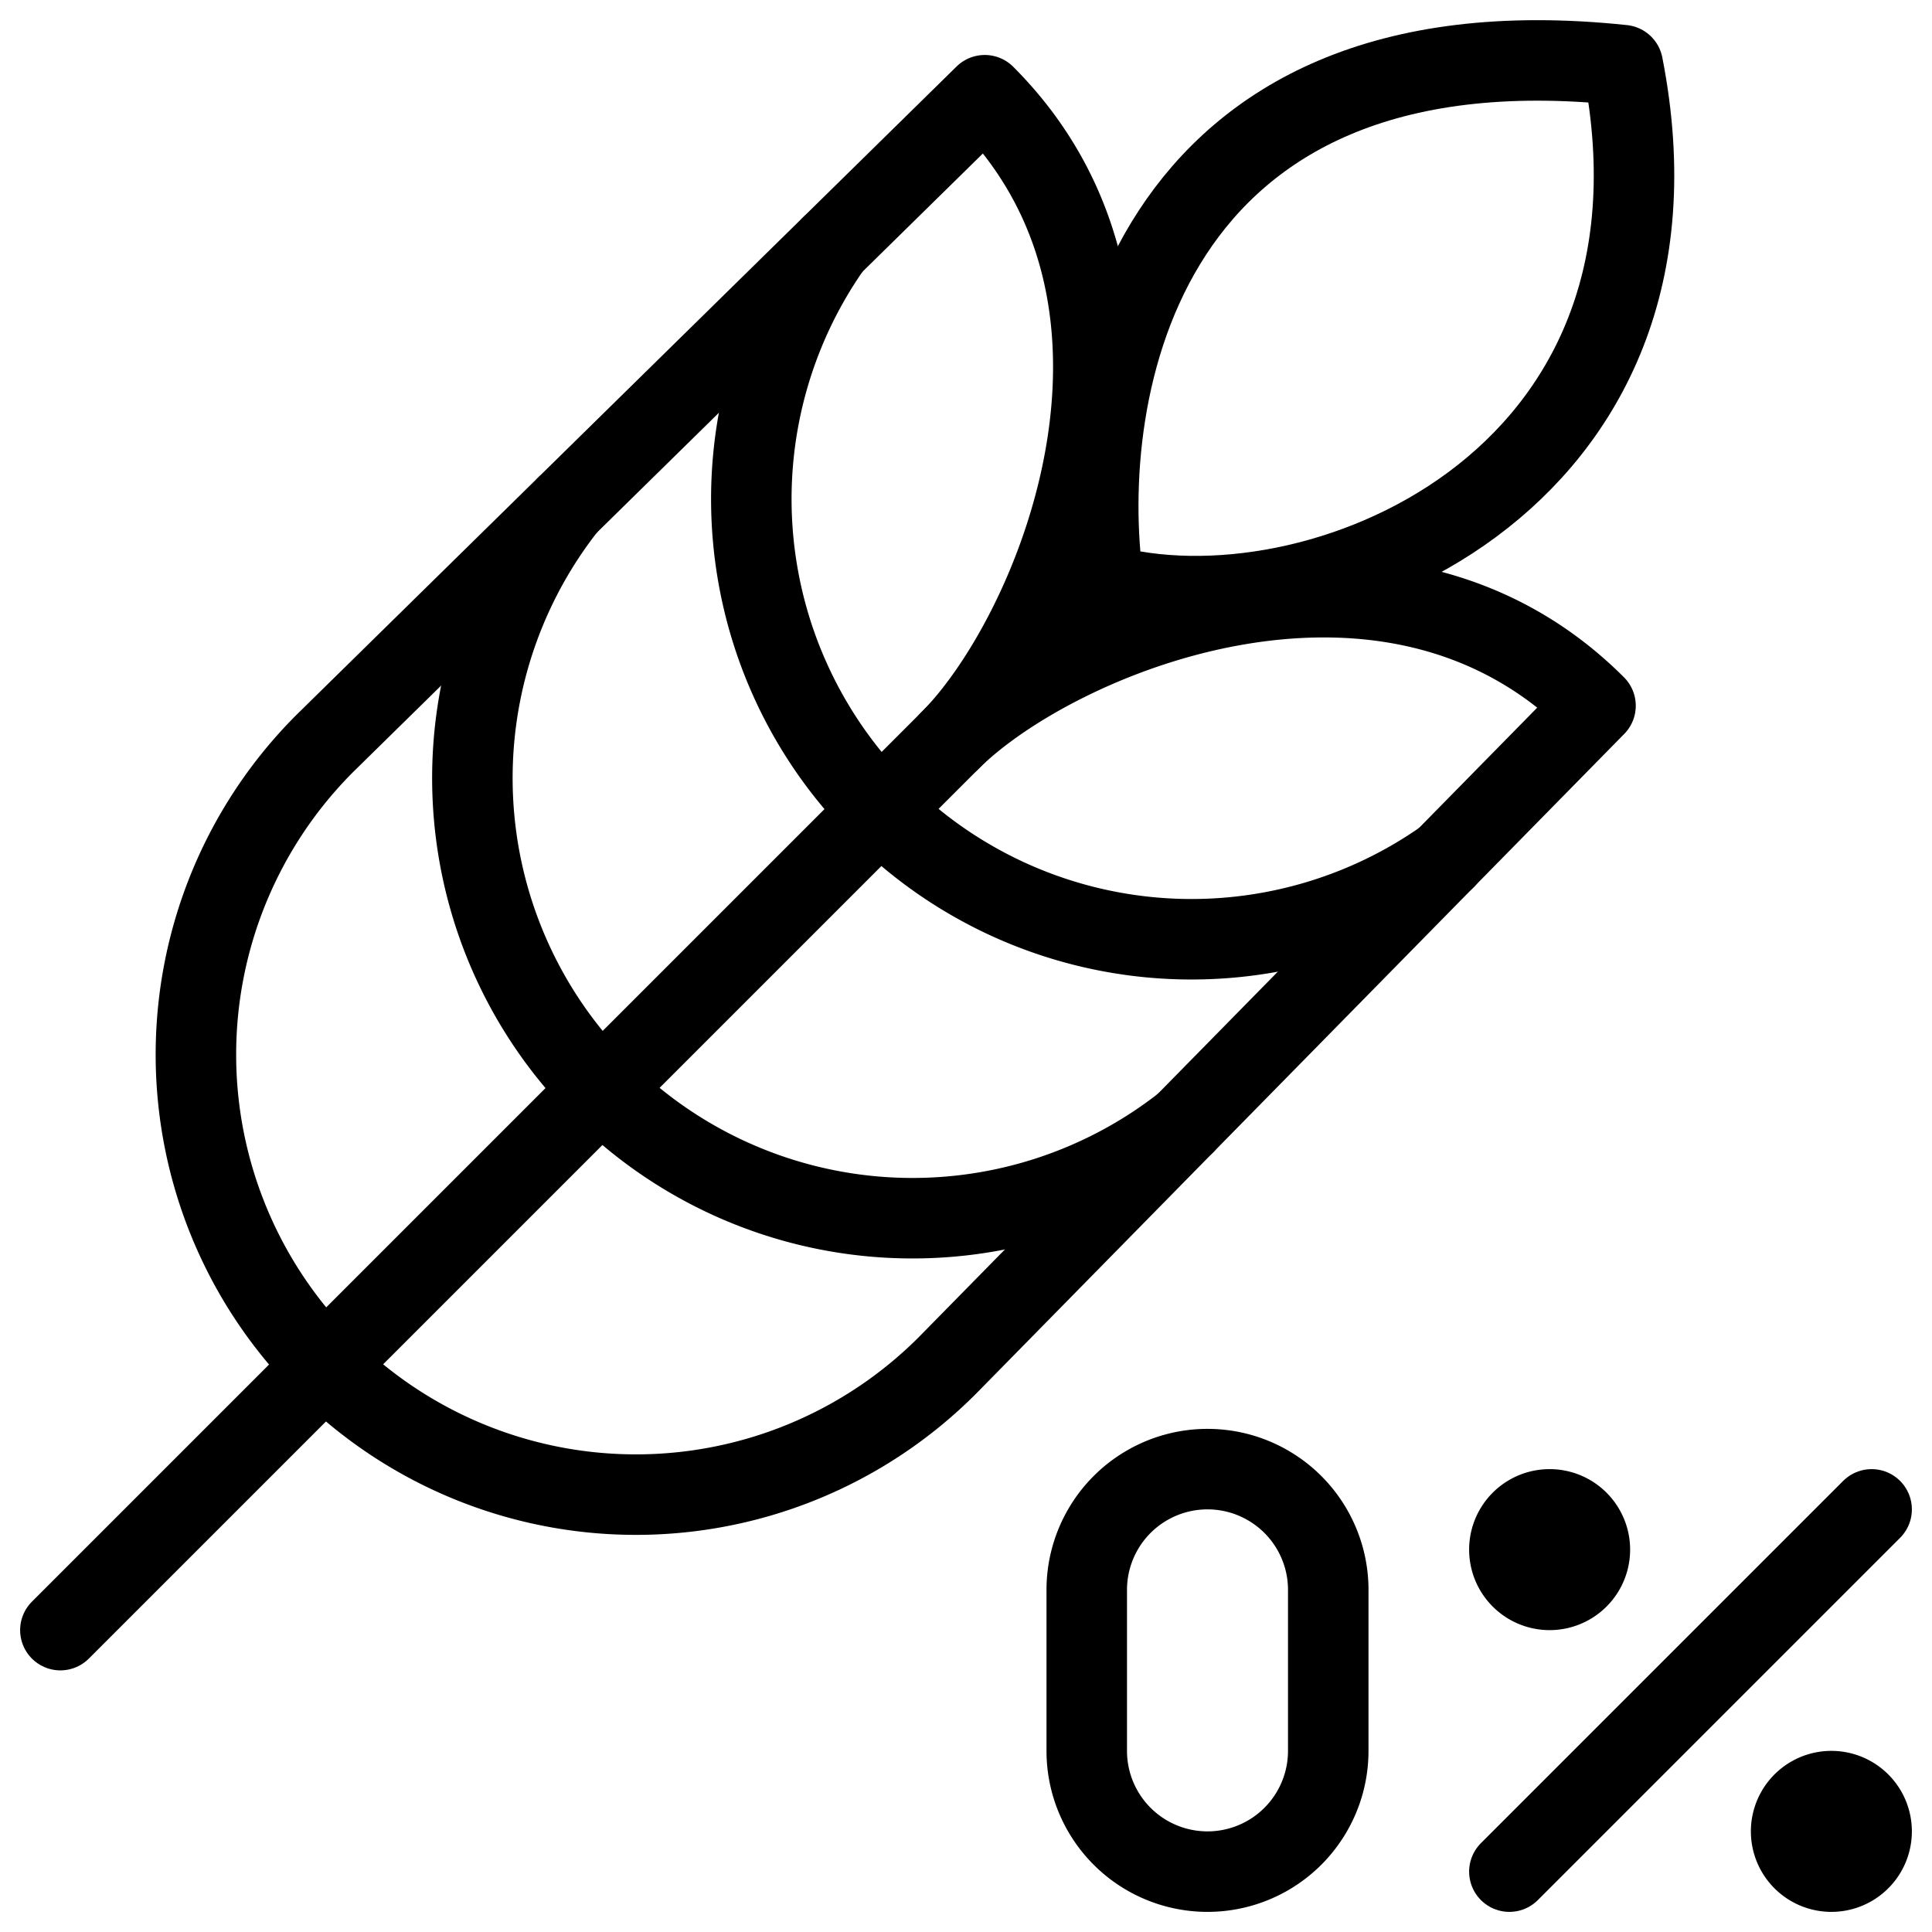 <svg xmlns="http://www.w3.org/2000/svg" fill="none" viewBox="0 0 24 24" stroke="black"><path stroke-linecap="round" stroke-linejoin="round" d="M13.5 19.75v2a1.5 1.5 0 0 0 3 0v-2a1.5 1.5 0 0 0-3 0Z"/><path stroke-linecap="round" d="M19.25 19.75a.5.5 0 0 1 0-1m0 1a.5.5 0 0 0 0-1m3.5 4.5a.5.5 0 0 1 0-1m0 1a.5.5 0 0 0 0-1"/><path stroke-linecap="round" stroke-linejoin="round" d="m18.75 23.25 4.5-4.5"/><g stroke-linecap="round" stroke-linejoin="round"><path d="m4.035 9.235 8.198-8.052c2.6 2.6.867 6.717-.433 8.017 1.3-1.3 5.42-3.033 8.02-.433l-8.055 8.199a5.466 5.466 0 1 1-7.73-7.731Z"/><path d="M17.953 10.668a5.468 5.468 0 0 1-7.625-7.613"/><path d="M7.035 6.29a5.467 5.467 0 0 0 7.68 7.673"/></g><path stroke-linecap="round" stroke-linejoin="round" d="M13.709 7.259c-.342-2.414.47-7.083 6.45-6.45 1.026 5.232-3.866 7.176-6.45 6.45ZM.75 20.25 12 9"/></svg>